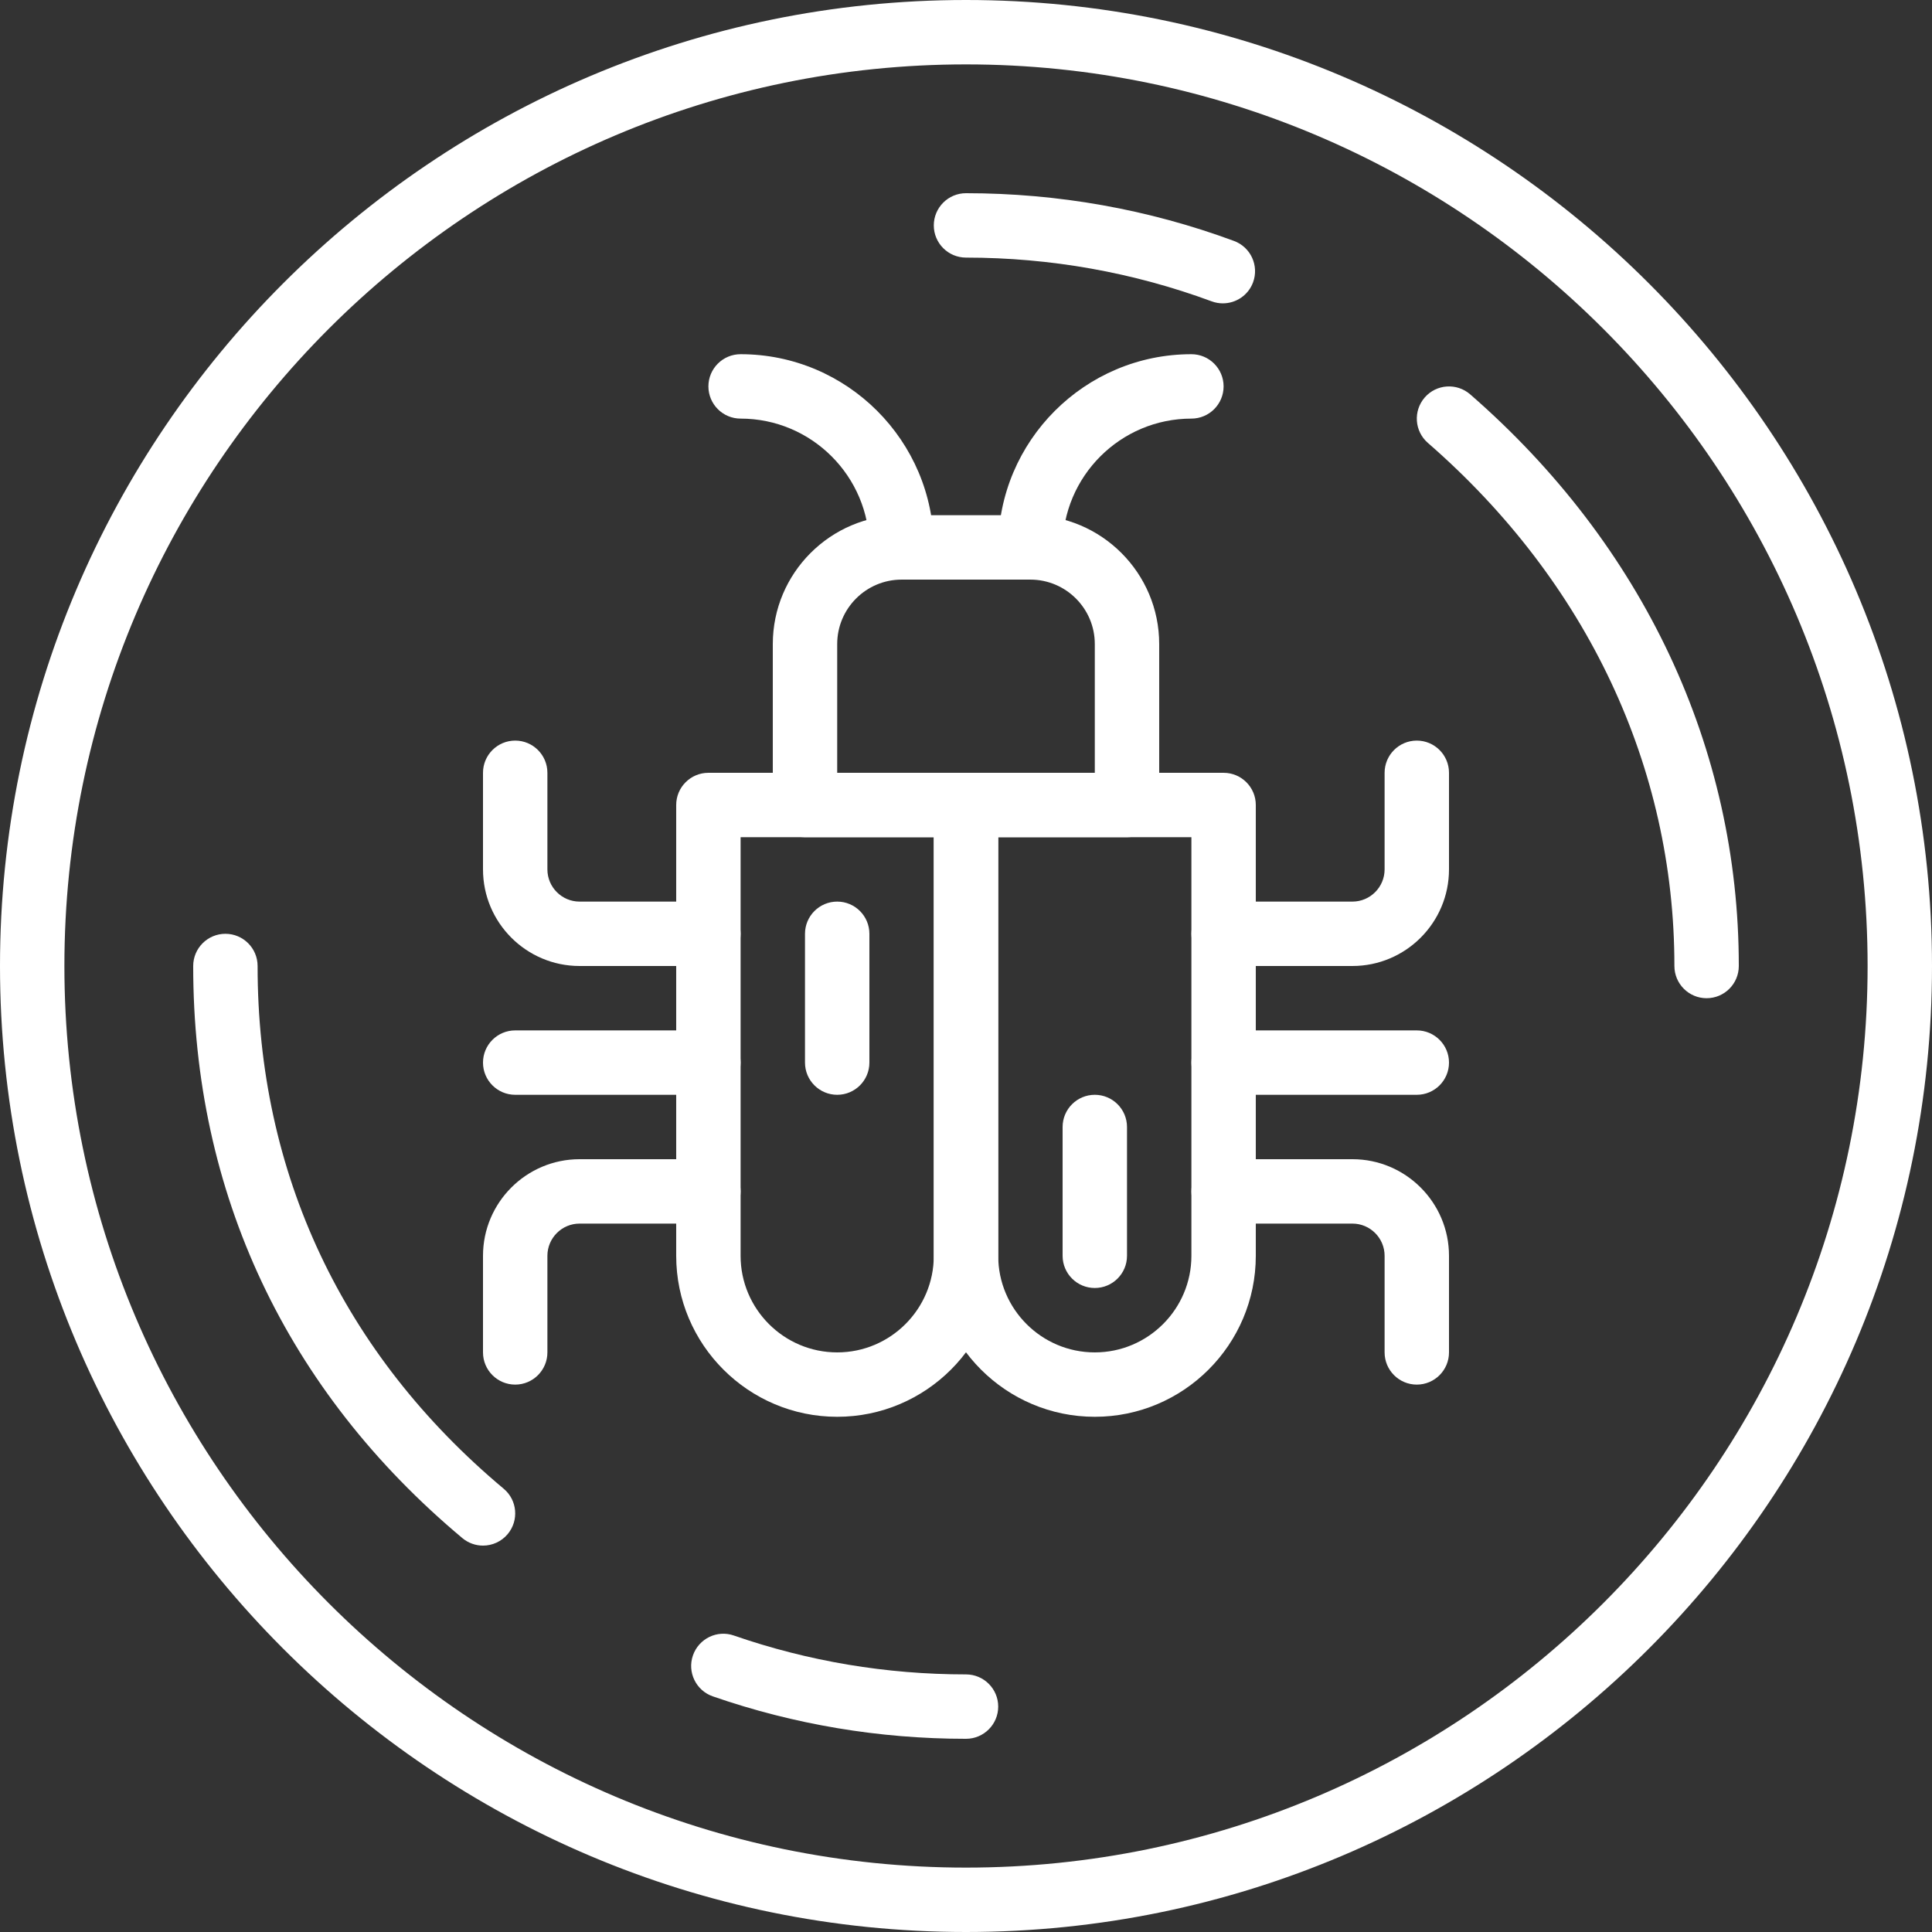<?xml version="1.0"?>
<svg xmlns="http://www.w3.org/2000/svg" xmlns:xlink="http://www.w3.org/1999/xlink" xmlns:svgjs="http://svgjs.com/svgjs" version="1.1" width="512" height="512" x="0" y="0" viewBox="0 0 512 512" style="enable-background:new 0 0 512 512" xml:space="preserve" class=""><rect x="0" y="0" width="512" height="512" fill="#333333" stroke="none"/><g><path xmlns="http://www.w3.org/2000/svg" d="m256 512c-141.16 0-256-114.84-256-256s114.84-256 256-256 256 114.84 256 256-114.84 256-256 256zm0-494.934c-131.746 0-238.934 107.188-238.934 238.934s107.188 238.934 238.934 238.934 238.934-107.188 238.934-238.934-107.188-238.934-238.934-238.934zm0 0" fill="#ffffff" data-original="#000000" style="" class=""/><path xmlns="http://www.w3.org/2000/svg" d="m452.266 264.535c-4.711 0-8.531-3.824-8.531-8.535.016-52.711-23.188-101.949-65.332-138.625-3.559-3.098-3.926-8.48-.836-12.039 3.098-3.559 8.48-3.918 12.039-.836 45.926 39.969 71.211 93.773 71.195 151.5 0 4.711-3.824 8.535-8.535 8.535zm0 0" fill="#ffffff" data-original="#000000" style="" class=""/><path xmlns="http://www.w3.org/2000/svg" d="m324.07 80.391c-.98 0-1.98-.168-2.953-.527-20.805-7.688-42.719-11.59-65.117-11.598-4.711 0-8.535-3.82-8.535-8.531s3.824-8.535 8.535-8.535c24.43.008 48.324 4.266 71.023 12.656 4.418 1.629 6.68 6.535 5.051 10.965-1.27 3.438-4.531 5.57-8.004 5.57zm0 0" fill="#ffffff" data-original="#000000" style="" class=""/><path xmlns="http://www.w3.org/2000/svg" d="m128 409.602c-1.938 0-3.875-.66-5.469-1.988-46.688-39.074-71.348-91.512-71.332-151.613 0-4.711 3.824-8.535 8.535-8.535s8.531 3.824 8.531 8.535c-.016 54.895 22.539 102.793 65.211 138.523 3.621 3.02 4.09 8.402 1.07 12.023-1.691 2.012-4.113 3.055-6.547 3.055zm0 0" fill="#ffffff" data-original="#000000" style="" class=""/><path xmlns="http://www.w3.org/2000/svg" d="m255.965 460.801c-22.973 0-45.531-3.781-67.062-11.246-4.453-1.547-6.809-6.402-5.266-10.855 1.547-4.445 6.402-6.828 10.855-5.266 19.719 6.836 40.406 10.301 61.473 10.301h.035c4.711 0 8.535 3.82 8.535 8.531s-3.824 8.535-8.535 8.535c-.008 0-.027 0-.035 0zm0 0" fill="#ffffff" data-original="#000000" style="" class=""/><path xmlns="http://www.w3.org/2000/svg" d="m221.867 375.465c-23.527 0-42.668-19.137-42.668-42.664v-119.469c0-4.711 3.824-8.531 8.535-8.531h68.266c4.711 0 8.535 3.82 8.535 8.531v119.469c0 23.527-19.141 42.664-42.668 42.664zm-25.602-153.598v110.934c0 14.113 11.488 25.598 25.602 25.598 14.113 0 25.598-11.484 25.598-25.598v-110.934zm0 0" fill="#ffffff" data-original="#000000" style="" class=""/><path xmlns="http://www.w3.org/2000/svg" d="m290.133 375.465c-23.527 0-42.668-19.137-42.668-42.664v-119.469c0-4.711 3.824-8.531 8.535-8.531h68.266c4.711 0 8.535 3.82 8.535 8.531v119.469c0 23.527-19.141 42.664-42.668 42.664zm-25.598-153.598v110.934c0 14.113 11.484 25.598 25.598 25.598 14.113 0 25.602-11.484 25.602-25.598v-110.934zm0 0" fill="#ffffff" data-original="#000000" style="" class=""/><path xmlns="http://www.w3.org/2000/svg" d="m298.668 221.867h-85.336c-4.711 0-8.531-3.824-8.531-8.535v-42.656c0-18.824 15.316-34.141 34.141-34.141h34.117c18.824 0 34.141 15.316 34.141 34.141v42.656c0 4.711-3.82 8.535-8.531 8.535zm-76.801-17.066h68.266v-34.125c0-9.422-7.664-17.074-17.074-17.074h-34.117c-9.41 0-17.074 7.652-17.074 17.074zm0 0" fill="#ffffff" data-original="#000000" style="" class=""/><path xmlns="http://www.w3.org/2000/svg" d="m238.934 153.602c-4.711 0-8.535-3.824-8.535-8.535 0-18.824-15.309-34.133-34.133-34.133-4.711 0-8.531-3.824-8.531-8.535 0-4.707 3.82-8.531 8.531-8.531 28.23 0 51.199 22.961 51.199 51.199 0 4.711-3.82 8.535-8.531 8.535zm0 0" fill="#ffffff" data-original="#000000" style="" class=""/><path xmlns="http://www.w3.org/2000/svg" d="m273.066 153.602c-4.711 0-8.531-3.824-8.531-8.535 0-28.238 22.969-51.199 51.199-51.199 4.711 0 8.531 3.824 8.531 8.531 0 4.711-3.82 8.535-8.531 8.535-18.824 0-34.133 15.309-34.133 34.133 0 4.711-3.824 8.535-8.535 8.535zm0 0" fill="#ffffff" data-original="#000000" style="" class=""/><path xmlns="http://www.w3.org/2000/svg" d="m187.734 256h-34.133c-14.117 0-25.602-11.484-25.602-25.602v-25.598c0-4.711 3.824-8.535 8.535-8.535 4.707 0 8.531 3.824 8.531 8.535v25.598c0 4.703 3.824 8.535 8.535 8.535h34.133c4.711 0 8.531 3.824 8.531 8.531 0 4.711-3.82 8.535-8.531 8.535zm0 0" fill="#ffffff" data-original="#000000" style="" class=""/><path xmlns="http://www.w3.org/2000/svg" d="m136.535 366.934c-4.711 0-8.535-3.824-8.535-8.535v-25.598c0-14.113 11.484-25.602 25.602-25.602h34.133c4.711 0 8.531 3.824 8.531 8.535s-3.82 8.531-8.531 8.531h-34.133c-4.711 0-8.535 3.832-8.535 8.535v25.598c0 4.711-3.824 8.535-8.531 8.535zm0 0" fill="#ffffff" data-original="#000000" style="" class=""/><path xmlns="http://www.w3.org/2000/svg" d="m187.734 290.133h-51.199c-4.711 0-8.535-3.824-8.535-8.531 0-4.711 3.824-8.535 8.535-8.535h51.199c4.711 0 8.531 3.824 8.531 8.535 0 4.707-3.82 8.531-8.531 8.531zm0 0" fill="#ffffff" data-original="#000000" style="" class=""/><path xmlns="http://www.w3.org/2000/svg" d="m358.398 256h-34.133c-4.711 0-8.531-3.824-8.531-8.535 0-4.707 3.82-8.531 8.531-8.531h34.133c4.711 0 8.535-3.832 8.535-8.535v-25.598c0-4.711 3.824-8.535 8.531-8.535 4.711 0 8.535 3.824 8.535 8.535v25.598c0 14.117-11.484 25.602-25.602 25.602zm0 0" fill="#ffffff" data-original="#000000" style="" class=""/><path xmlns="http://www.w3.org/2000/svg" d="m375.465 366.934c-4.707 0-8.531-3.824-8.531-8.535v-25.598c0-4.703-3.824-8.535-8.535-8.535h-34.133c-4.711 0-8.531-3.82-8.531-8.531s3.82-8.535 8.531-8.535h34.133c14.117 0 25.602 11.488 25.602 25.602v25.598c0 4.711-3.824 8.535-8.535 8.535zm0 0" fill="#ffffff" data-original="#000000" style="" class=""/><path xmlns="http://www.w3.org/2000/svg" d="m375.465 290.133h-51.199c-4.711 0-8.531-3.824-8.531-8.531 0-4.711 3.82-8.535 8.531-8.535h51.199c4.711 0 8.535 3.824 8.535 8.535 0 4.707-3.824 8.531-8.535 8.531zm0 0" fill="#ffffff" data-original="#000000" style="" class=""/><path xmlns="http://www.w3.org/2000/svg" d="m221.867 290.133c-4.711 0-8.535-3.824-8.535-8.531v-34.137c0-4.707 3.824-8.531 8.535-8.531 4.711 0 8.531 3.824 8.531 8.531v34.137c0 4.707-3.82 8.531-8.531 8.531zm0 0" fill="#ffffff" data-original="#000000" style="" class=""/><path xmlns="http://www.w3.org/2000/svg" d="m290.133 341.332c-4.711 0-8.531-3.82-8.531-8.531v-34.133c0-4.711 3.82-8.535 8.531-8.535 4.711 0 8.535 3.824 8.535 8.535v34.133c0 4.711-3.824 8.531-8.535 8.531zm0 0" fill="#ffffff" data-original="#000000" style="" class=""/></g></svg>
